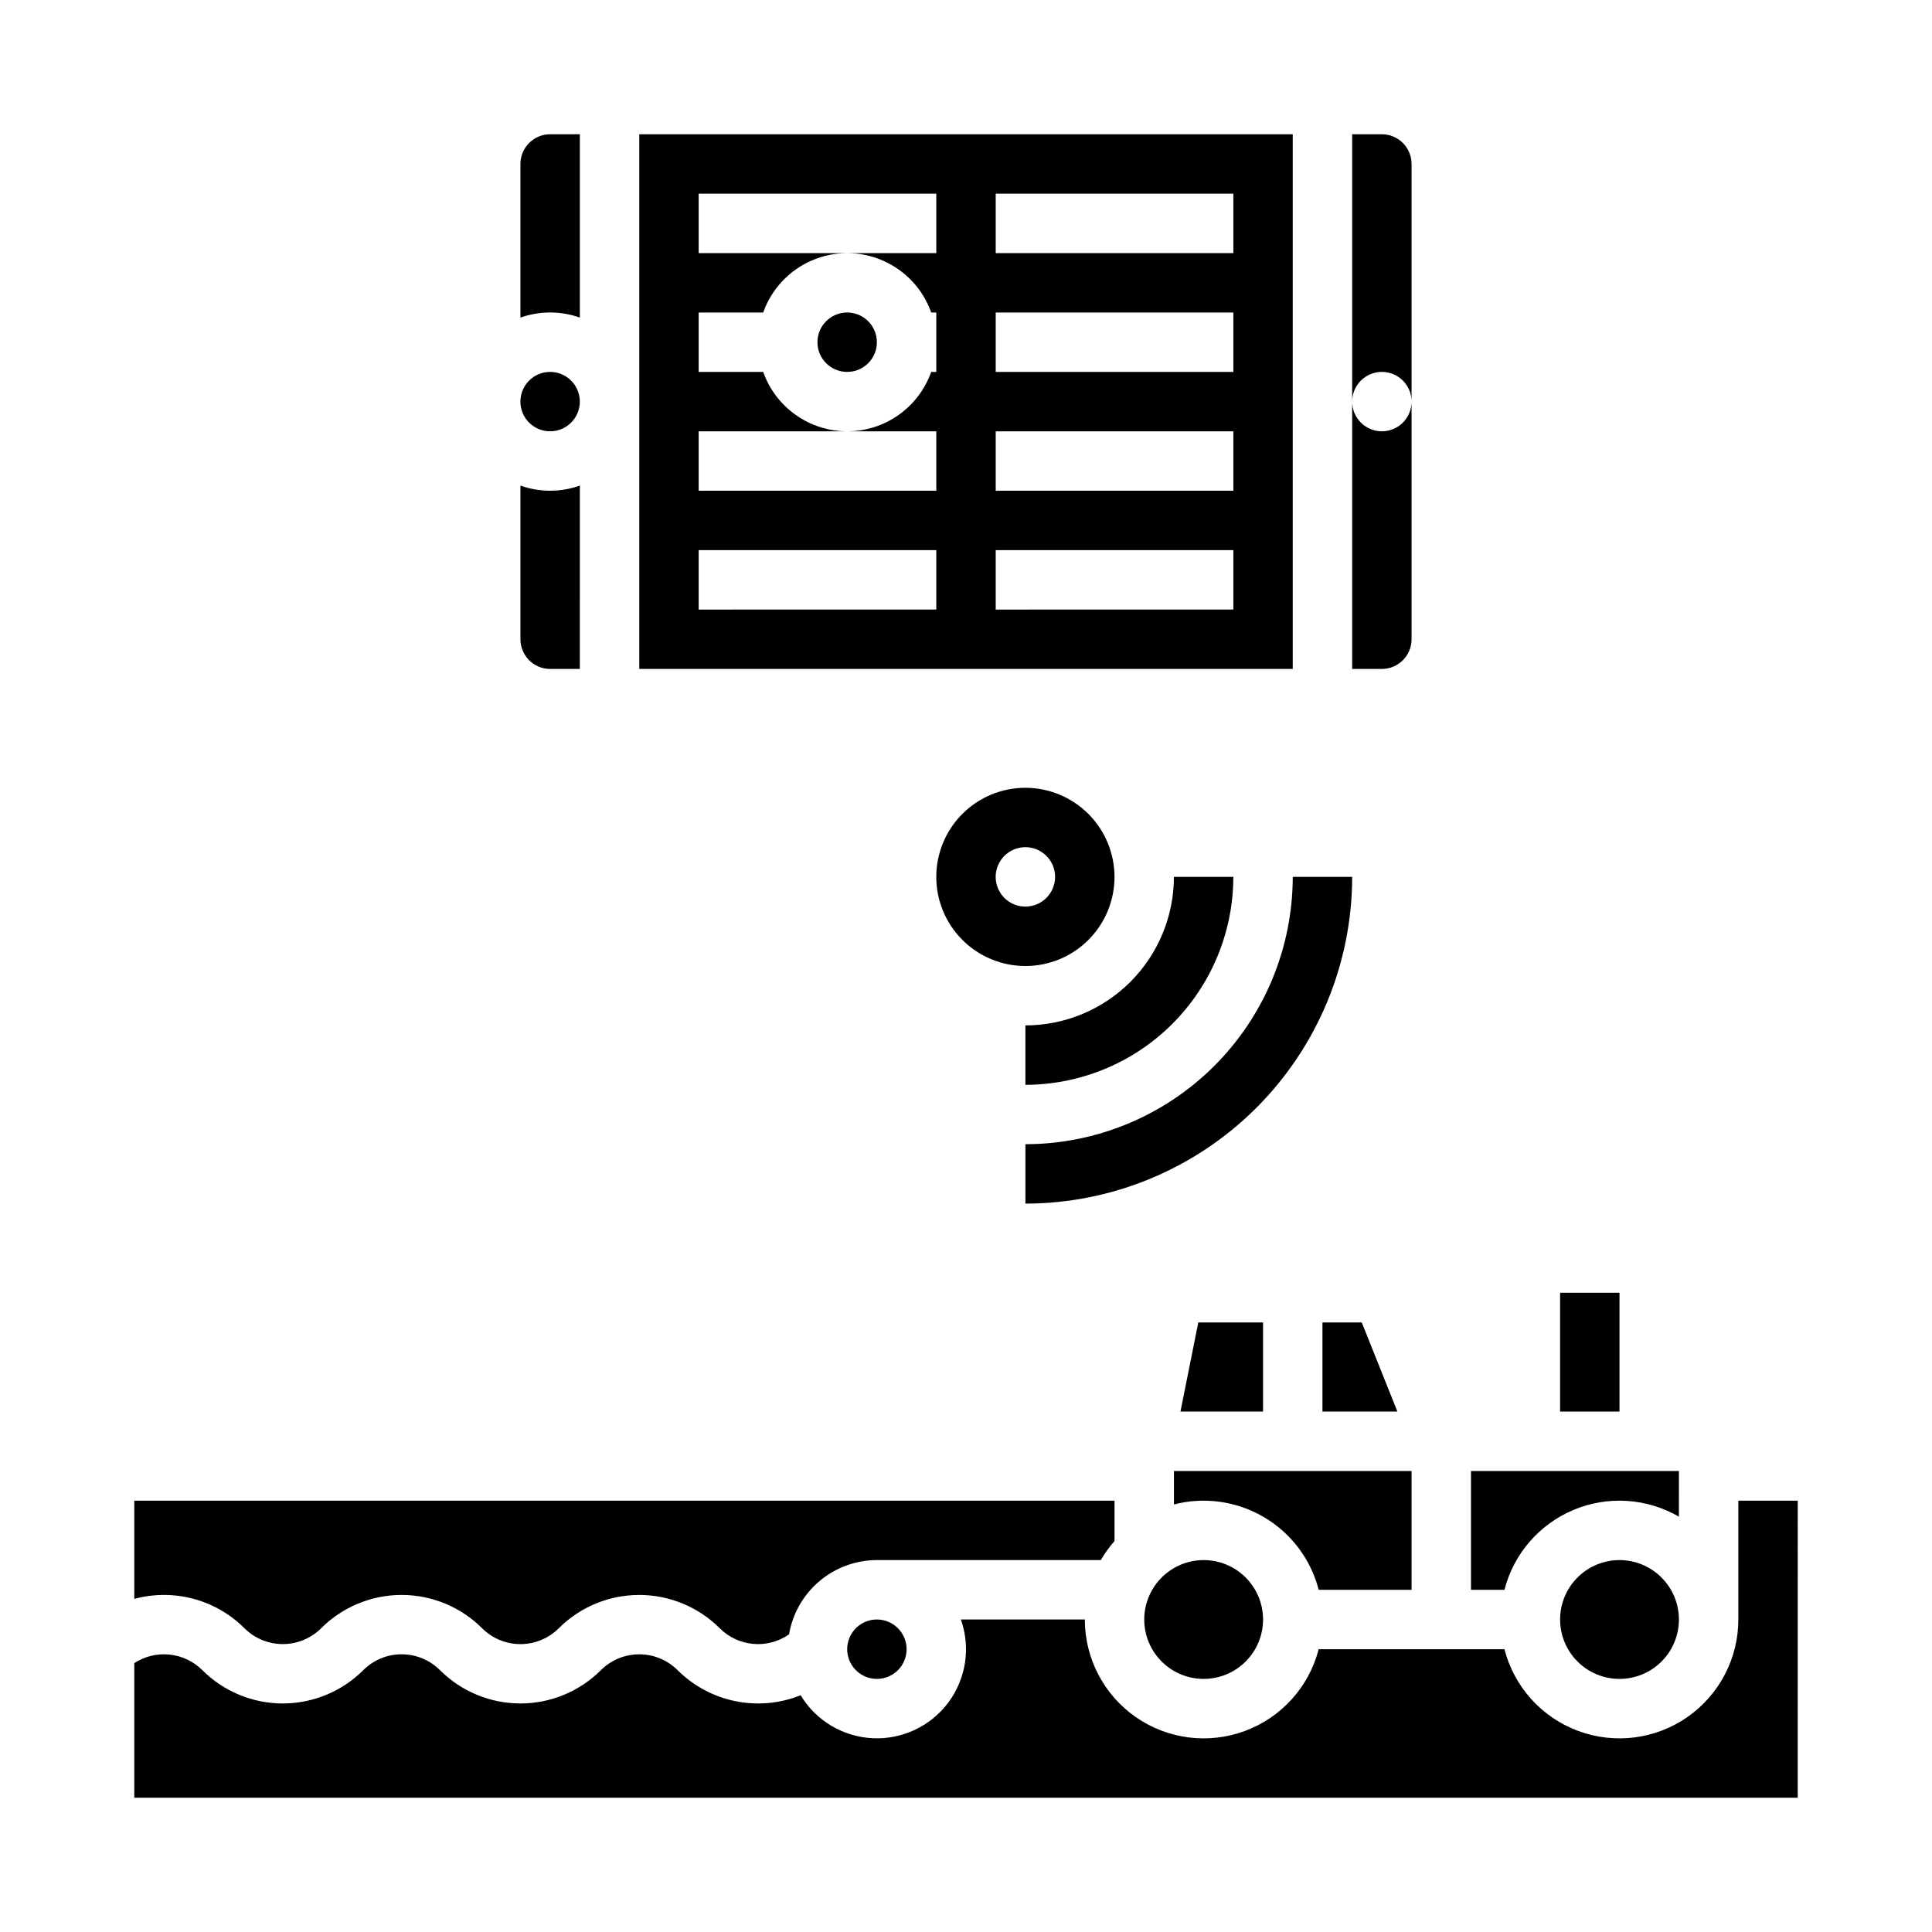 <?xml version="1.0" encoding="UTF-8"?>
<!-- Uploaded to: SVG Repo, www.svgrepo.com, Generator: SVG Repo Mixer Tools -->
<svg fill="#000000" width="800px" height="800px" version="1.1" viewBox="144 144 512 512" xmlns="http://www.w3.org/2000/svg">
 <g>
  <path d="m415.74 352.77c-6.262 0-12.27 2.488-16.699 6.918-4.43 4.43-6.918 10.434-6.918 16.699 0 6.262 2.488 12.27 6.918 16.699 4.43 4.43 10.438 6.918 16.699 6.918 6.266 0 12.27-2.488 16.699-6.918 4.43-4.43 6.918-10.438 6.918-16.699-0.008-6.262-2.5-12.266-6.926-16.691-4.426-4.426-10.43-6.918-16.691-6.926zm0 31.488c-3.184 0-6.055-1.918-7.273-4.859-1.219-2.941-0.543-6.328 1.707-8.578s5.637-2.926 8.578-1.707 4.859 4.09 4.859 7.273c-0.004 4.344-3.523 7.867-7.871 7.871z"/>
  <path d="m415.74 431.49c14.609-0.02 28.617-5.828 38.945-16.16 10.332-10.328 16.145-24.336 16.16-38.945h-15.746c-0.012 10.434-4.16 20.441-11.539 27.82s-17.383 11.527-27.82 11.539z"/>
  <path d="m502.34 376.38h-15.746c-0.02 18.785-7.492 36.793-20.773 50.074s-31.289 20.754-50.074 20.773v15.746c22.957-0.027 44.969-9.16 61.203-25.395 16.23-16.23 25.363-38.242 25.391-61.199z"/>
  <path d="m588.93 545.93c-8.516-4.93-18.852-5.594-27.93-1.789s-15.852 11.637-18.305 21.172h-8.867v-31.488h55.105zm0 27.254c0 4.176-1.656 8.18-4.609 11.133s-6.957 4.609-11.133 4.609c-4.176 0-8.18-1.656-11.133-4.609s-4.613-6.957-4.613-11.133c0-4.176 1.66-8.18 4.613-11.133s6.957-4.613 11.133-4.613c4.172 0.008 8.176 1.668 11.125 4.617 2.953 2.953 4.613 6.953 4.617 11.129zm-74.602-55.105h-19.863v-23.617h10.414zm-52.766-23.617h17.16v23.617h-21.887zm56.52 39.363v31.488h-24.613c-2.09-8.086-7.305-15.012-14.5-19.25-7.191-4.242-15.777-5.453-23.863-3.371v-8.867zm-55.105 23.617 0.004-0.004c4.172 0 8.18 1.66 11.133 4.613 2.949 2.953 4.609 6.957 4.609 11.133 0 4.176-1.66 8.18-4.609 11.133-2.953 2.953-6.961 4.609-11.133 4.609-4.176 0-8.184-1.656-11.133-4.609-2.953-2.953-4.613-6.957-4.613-11.133 0.004-4.176 1.664-8.176 4.617-11.129 2.953-2.949 6.953-4.609 11.129-4.617zm-23.617-15.742v10.695l0.004-0.004c-1.375 1.559-2.594 3.25-3.637 5.047h-59.34c-5.582 0.008-10.977 1.988-15.238 5.594-4.262 3.602-7.109 8.594-8.047 14.098-2.769 1.926-6.125 2.82-9.488 2.519-3.359-0.301-6.508-1.773-8.891-4.16-5.66-5.644-13.32-8.812-21.312-8.812s-15.652 3.168-21.312 8.812c-2.695 2.699-6.359 4.219-10.176 4.219-3.816 0-7.477-1.52-10.176-4.219-5.656-5.644-13.32-8.812-21.312-8.812-7.988 0-15.652 3.168-21.309 8.812-2.703 2.695-6.363 4.211-10.18 4.211s-7.477-1.516-10.176-4.211c-3.754-3.746-8.426-6.438-13.551-7.801-5.121-1.363-10.516-1.352-15.633 0.035v-26.027zm-55.105 39.359 0.004-0.004c0 3.184-1.918 6.055-4.859 7.273-2.941 1.219-6.328 0.543-8.578-1.707s-2.926-5.637-1.707-8.578c1.219-2.941 4.09-4.859 7.273-4.859 4.344 0.004 7.867 3.527 7.871 7.871zm236.16 39.359-440.83-0.004v-35.664c2.766-1.809 6.07-2.609 9.355-2.269 3.289 0.34 6.359 1.801 8.695 4.141 5.656 5.641 13.32 8.812 21.309 8.812 7.992 0 15.656-3.172 21.312-8.812 2.699-2.703 6.359-4.219 10.176-4.219 3.816 0 7.481 1.516 10.18 4.219 5.656 5.641 13.32 8.812 21.309 8.812 7.992 0 15.656-3.172 21.312-8.812 2.699-2.695 6.359-4.211 10.176-4.211s7.477 1.516 10.176 4.211c4.188 4.172 9.508 7.023 15.301 8.203 5.793 1.18 11.805 0.637 17.289-1.566 4.062 6.734 11.215 11.004 19.074 11.387 7.859 0.379 15.391-3.18 20.086-9.492 4.695-6.316 5.938-14.551 3.312-21.969h32.844c-0.004 10.309 5.039 19.969 13.5 25.859 8.465 5.887 19.273 7.262 28.941 3.672 9.664-3.586 16.961-11.676 19.535-21.66h49.227c2.574 9.984 9.871 18.074 19.539 21.66 9.664 3.59 20.477 2.215 28.938-3.672 8.465-5.891 13.508-15.551 13.504-25.859v-31.488h15.742z"/>
  <path d="m281.92 187.45v40.715c5.094-1.805 10.652-1.805 15.746 0v-48.586h-7.875c-4.344 0.004-7.867 3.527-7.871 7.871z"/>
  <path d="m297.66 250.43c0 4.348-3.527 7.871-7.875 7.871-4.348 0-7.871-3.523-7.871-7.871 0-4.348 3.523-7.871 7.871-7.871 4.348 0 7.875 3.523 7.875 7.871"/>
  <path d="m281.92 272.69v40.715c0.004 4.344 3.527 7.867 7.871 7.871h7.871l0.004-48.586c-5.094 1.805-10.652 1.805-15.746 0z"/>
  <path d="m376.38 234.69c0 4.348-3.523 7.871-7.871 7.871-4.348 0-7.875-3.523-7.875-7.871s3.527-7.875 7.875-7.875c4.348 0 7.871 3.527 7.871 7.875"/>
  <path d="m313.41 321.28h173.18v-141.7h-173.18zm94.465-125.95h62.977v15.746h-62.977zm0 31.488h62.977v15.746h-62.977zm0 31.488h62.977v15.742l-62.977 0.004zm0 31.488h62.977v15.742l-62.977 0.004zm-78.723-94.465h62.977v15.746h-62.977zm0 62.977h39.324c-4.875-0.012-9.629-1.531-13.605-4.352-3.981-2.816-6.988-6.797-8.617-11.391h-17.102v-15.746h17.102c2.184-6.172 6.836-11.164 12.844-13.773 6.008-2.613 12.828-2.613 18.836 0 6.004 2.609 10.656 7.602 12.844 13.773h1.352v15.746h-1.355 0.004c-1.633 4.594-4.641 8.574-8.621 11.391-3.977 2.82-8.73 4.34-13.605 4.352h23.578v15.742l-62.977 0.004zm0 31.488h62.977v15.742l-62.977 0.004z"/>
  <path d="m510.21 179.58h-7.871v70.848c0-4.348 3.523-7.871 7.871-7.871 4.348 0 7.871 3.523 7.871 7.871v-62.977c-0.004-4.344-3.527-7.867-7.871-7.871z"/>
  <path d="m510.21 258.3c-4.348 0-7.871-3.523-7.871-7.871v70.848h7.871c4.344-0.004 7.867-3.527 7.871-7.871v-62.977c0 2.09-0.828 4.09-2.305 5.566-1.477 1.477-3.481 2.305-5.566 2.305z"/>
  <path d="m557.44 486.59h15.742v31.488h-15.742z"/>
 </g>
</svg>